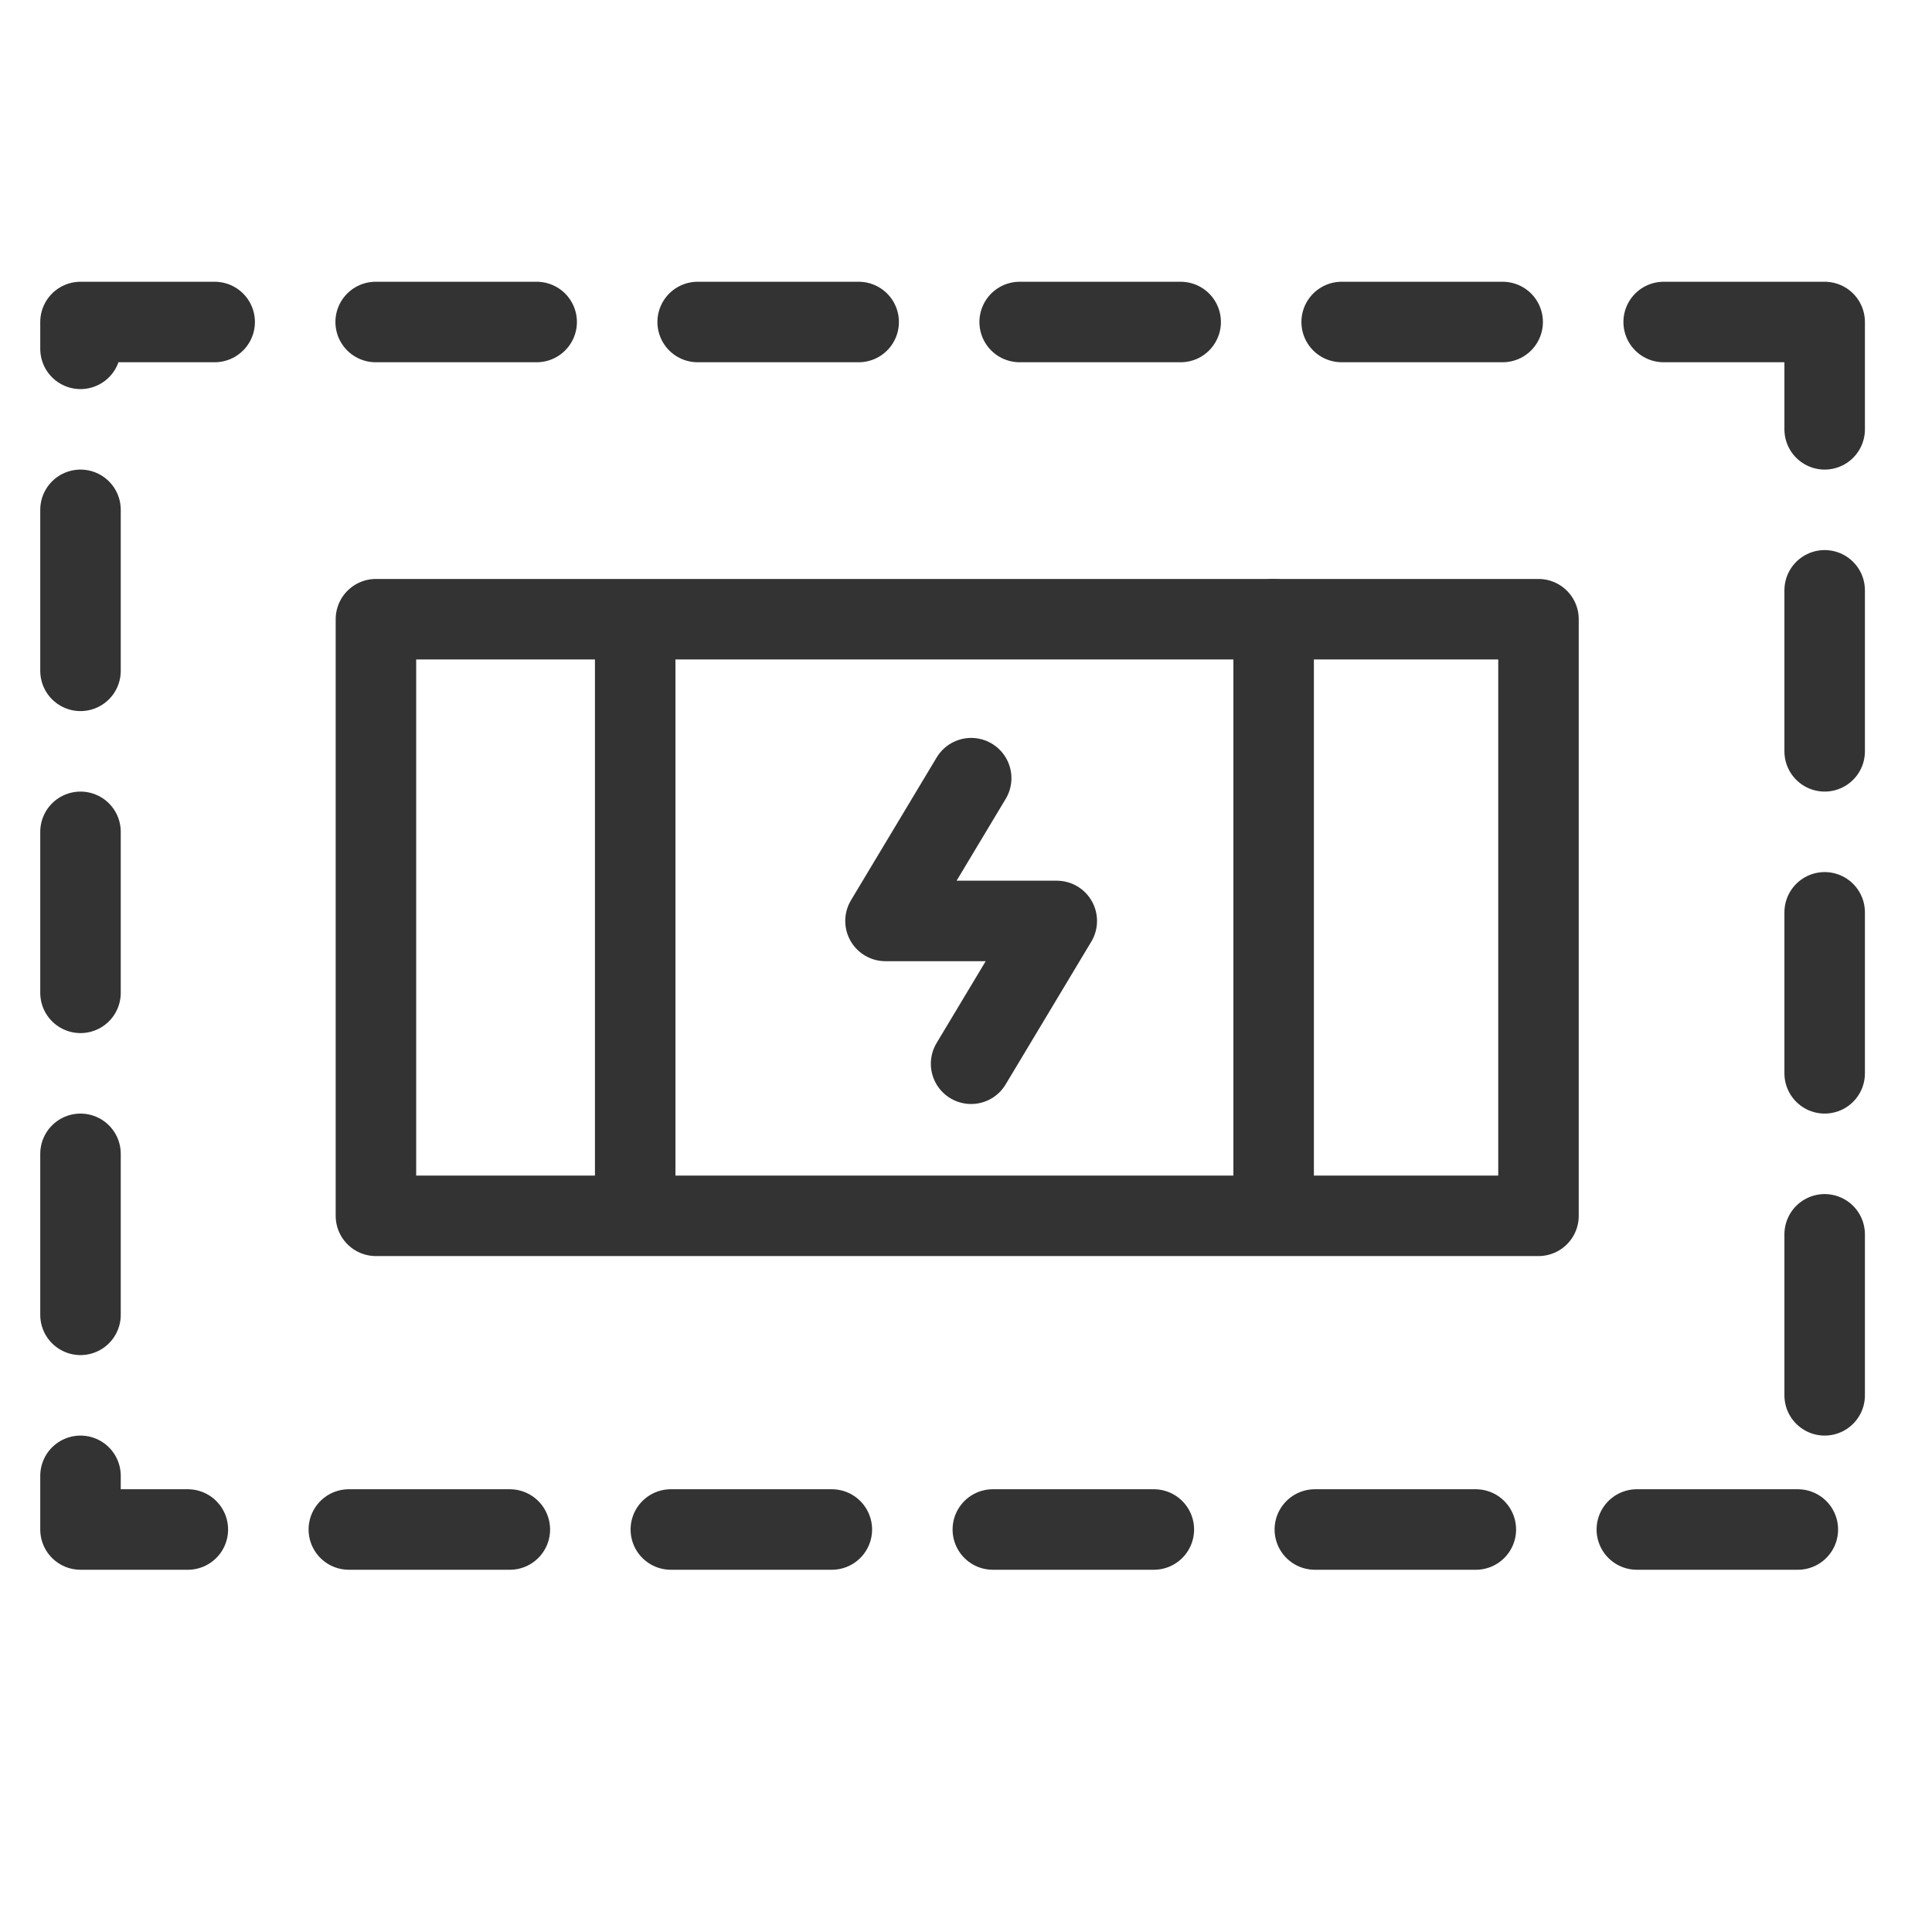 <svg width="72" height="72" viewBox="0 0 72 72" fill="none" xmlns="http://www.w3.org/2000/svg">
<path d="M57.335 23.076H14.01V45.31H57.335V23.076Z" stroke="#333333" stroke-width="3" stroke-linecap="round" stroke-linejoin="round"/>
<path d="M36.193 29L33 34.321H39.383L36.19 39.643" stroke="#333333" stroke-width="3" stroke-linecap="round" stroke-linejoin="round"/>
<path d="M68 12H3V57H68V12Z" stroke="#333333" stroke-width="3" stroke-linecap="round" stroke-linejoin="round" stroke-dasharray="6 6"/>
<path d="M23.672 23.283V44.998" stroke="#333333" stroke-width="3" stroke-linecap="round" stroke-linejoin="round"/>
<path d="M47.465 23.076V44.791" stroke="#333333" stroke-width="3" stroke-linecap="round" stroke-linejoin="round"/>
</svg>
